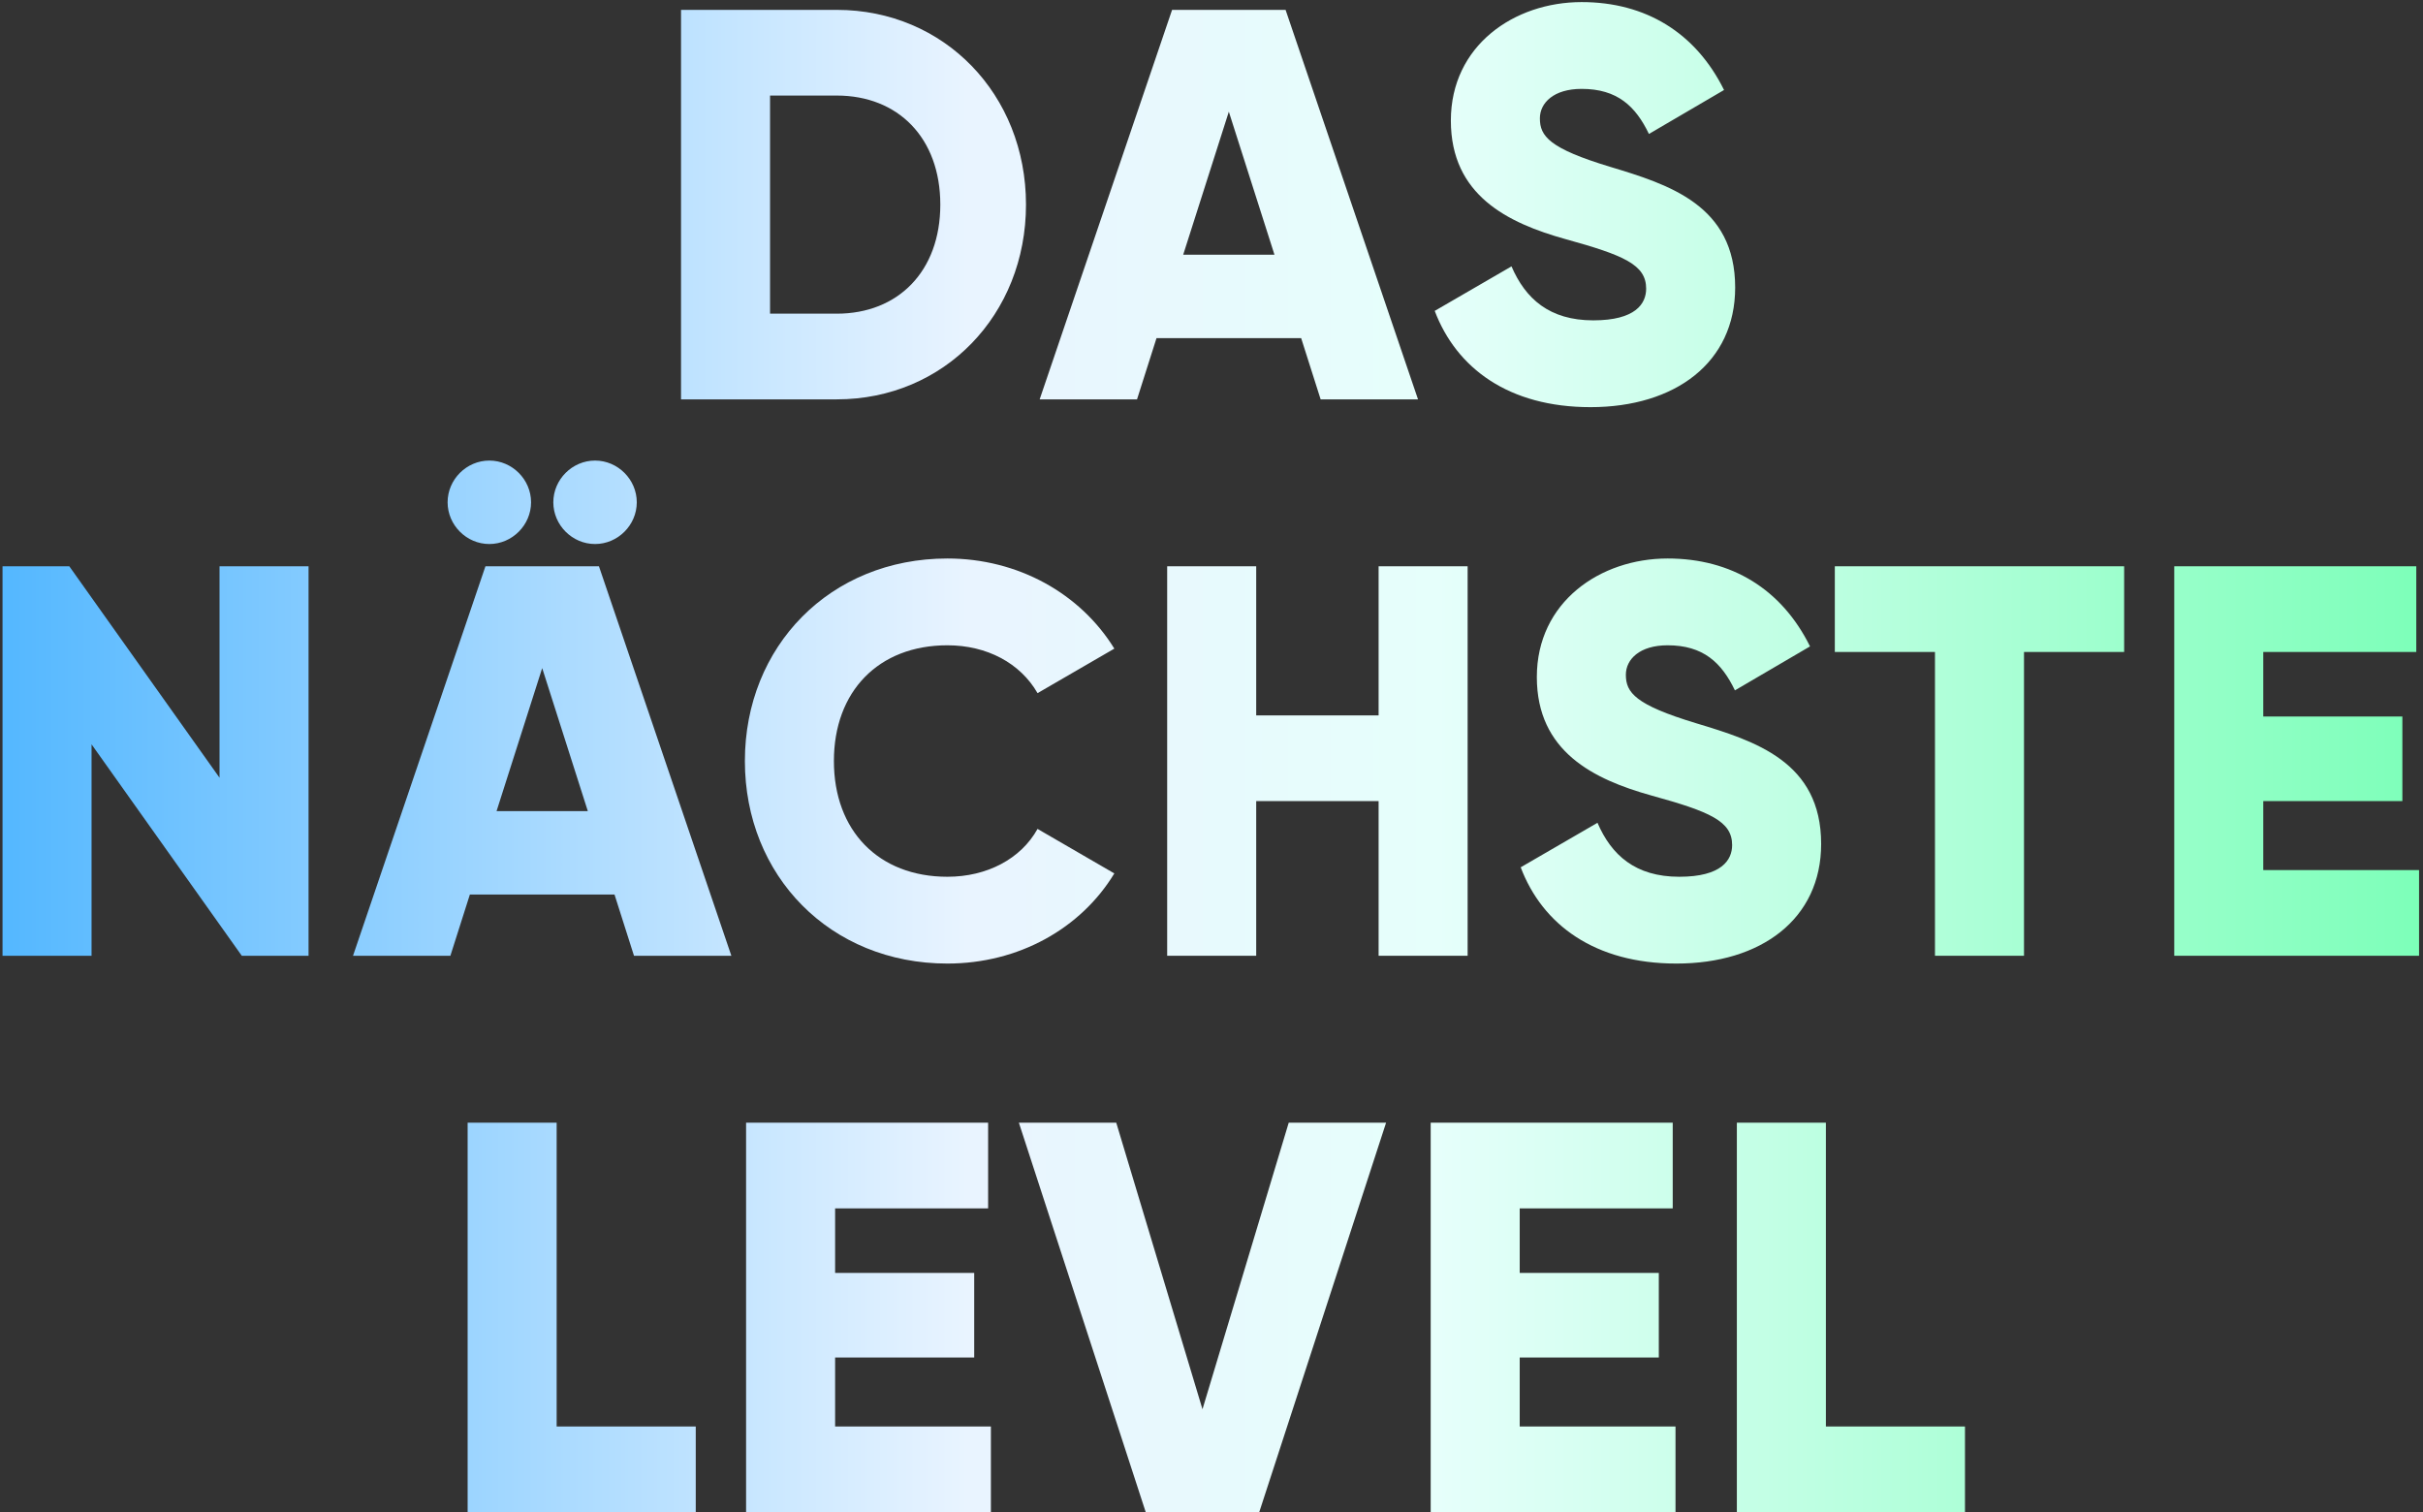 <svg width="540" height="337" viewBox="0 0 540 337" fill="none" xmlns="http://www.w3.org/2000/svg">
<rect x="0" y="0" width="540" height="337" fill="#333333" stroke="none"/>
<path d="M406.924 317.904H437.924V337H387.084V250.2H406.924V317.904Z" fill="url(#paint0_linear_7287_560)"/>
<path d="M338.69 317.904H373.41V337H318.85V250.2H372.79V269.296H338.69V283.68H369.69V302.528H338.69V317.904Z" fill="url(#paint1_linear_7287_560)"/>
<path d="M255.342 337L227.07 250.2H248.77L267.99 314.06L287.21 250.2H308.91L280.638 337H255.342Z" fill="url(#paint2_linear_7287_560)"/>
<path d="M186.116 317.904H220.836V337H166.276V250.2H220.216V269.296H186.116V283.68H217.116V302.528H186.116V317.904Z" fill="url(#paint3_linear_7287_560)"/>
<path d="M124.058 317.904H155.058V337H104.218V250.2H124.058V317.904Z" fill="url(#paint4_linear_7287_560)"/>
<path d="M504.402 193.904H539.122V213H484.562V126.2H538.502V145.296H504.402V159.68H535.402V178.528H504.402V193.904Z" fill="url(#paint5_linear_7287_560)"/>
<path d="M473.397 126.2V145.296H451.077V213H431.237V145.296H408.917V126.2H473.397Z" fill="url(#paint6_linear_7287_560)"/>
<path d="M373.63 214.736C355.402 214.736 343.746 206.056 338.91 193.284L356.022 183.364C359.122 190.556 364.454 195.392 374.25 195.392C383.674 195.392 386.03 191.672 386.03 188.324C386.03 182.992 381.07 180.884 368.05 177.288C355.154 173.692 342.506 167.492 342.506 150.876C342.506 134.136 356.642 124.464 371.646 124.464C385.906 124.464 397.066 131.284 403.39 144.056L386.65 153.852C383.674 147.652 379.582 143.808 371.646 143.808C365.446 143.808 362.346 146.908 362.346 150.38C362.346 154.348 364.454 157.076 377.97 161.168C391.114 165.136 405.87 169.724 405.87 188.076C405.87 204.816 392.478 214.736 373.63 214.736Z" fill="url(#paint7_linear_7287_560)"/>
<path d="M307.242 126.2H327.082V213H307.242V178.528H279.962V213H260.122V126.2H279.962V159.432H307.242V126.2Z" fill="url(#paint8_linear_7287_560)"/>
<path d="M211.144 214.736C184.98 214.736 166.008 195.144 166.008 169.6C166.008 144.056 184.98 124.464 211.144 124.464C226.892 124.464 240.78 132.276 248.344 144.552L231.232 154.472C227.388 147.776 219.948 143.808 211.144 143.808C195.768 143.808 185.848 154.1 185.848 169.6C185.848 185.1 195.768 195.392 211.144 195.392C219.948 195.392 227.512 191.424 231.232 184.728L248.344 194.648C240.904 206.924 227.016 214.736 211.144 214.736Z" fill="url(#paint9_linear_7287_560)"/>
<path d="M109.055 121.24C103.971 121.24 99.755 117.024 99.755 111.94C99.755 106.856 103.971 102.64 109.055 102.64C114.139 102.64 118.355 106.856 118.355 111.94C118.355 117.024 114.139 121.24 109.055 121.24ZM132.615 121.24C127.531 121.24 123.315 117.024 123.315 111.94C123.315 106.856 127.531 102.64 132.615 102.64C137.699 102.64 141.915 106.856 141.915 111.94C141.915 117.024 137.699 121.24 132.615 121.24ZM141.295 213L136.955 199.36H104.715L100.375 213H78.675L108.187 126.2H133.483L162.995 213H141.295ZM110.667 180.76H131.003L120.835 148.892L110.667 180.76Z" fill="url(#paint10_linear_7287_560)"/>
<path d="M48.925 126.2H68.764V213H53.885L20.404 165.88V213H0.564V126.2H15.444L48.925 173.32V126.2Z" fill="url(#paint11_linear_7287_560)"/>
<path d="M354.468 90.736C336.24 90.736 324.584 82.056 319.748 69.284L336.86 59.364C339.96 66.556 345.292 71.392 355.088 71.392C364.512 71.392 366.868 67.672 366.868 64.324C366.868 58.992 361.908 56.884 348.888 53.288C335.992 49.692 323.344 43.492 323.344 26.876C323.344 10.136 337.48 0.464 352.484 0.464C366.744 0.464 377.904 7.284 384.228 20.056L367.488 29.852C364.512 23.652 360.42 19.808 352.484 19.808C346.284 19.808 343.184 22.908 343.184 26.38C343.184 30.348 345.292 33.076 358.808 37.168C371.952 41.136 386.708 45.724 386.708 64.076C386.708 80.816 373.316 90.736 354.468 90.736Z" fill="url(#paint12_linear_7287_560)"/>
<path d="M294.323 89L289.983 75.36H257.743L253.403 89H231.703L261.215 2.2H286.511L316.023 89H294.323ZM263.695 56.76H284.031L273.863 24.892L263.695 56.76Z" fill="url(#paint13_linear_7287_560)"/>
<path d="M186.497 2.2C210.429 2.2 228.657 21.048 228.657 45.6C228.657 70.152 210.429 89 186.497 89H151.777V2.2H186.497ZM186.497 69.904C200.137 69.904 209.561 60.48 209.561 45.6C209.561 30.72 200.137 21.296 186.497 21.296H171.617V69.904H186.497Z" fill="url(#paint14_linear_7287_560)"/>
<defs>
<linearGradient id="paint0_linear_7287_560" x1="-8" y1="171.182" x2="542.988" y2="171.182" gradientUnits="userSpaceOnUse">
<stop stop-color="#4EB5FF"/>
<stop offset="0.406" stop-color="#E9F4FF"/>
<stop offset="0.596" stop-color="#E6FFFB"/>
<stop offset="1" stop-color="#7BFFB8"/>
</linearGradient>
<linearGradient id="paint1_linear_7287_560" x1="-8" y1="171.182" x2="542.988" y2="171.182" gradientUnits="userSpaceOnUse">
<stop stop-color="#4EB5FF"/>
<stop offset="0.406" stop-color="#E9F4FF"/>
<stop offset="0.596" stop-color="#E6FFFB"/>
<stop offset="1" stop-color="#7BFFB8"/>
</linearGradient>
<linearGradient id="paint2_linear_7287_560" x1="-8" y1="171.182" x2="542.988" y2="171.182" gradientUnits="userSpaceOnUse">
<stop stop-color="#4EB5FF"/>
<stop offset="0.406" stop-color="#E9F4FF"/>
<stop offset="0.596" stop-color="#E6FFFB"/>
<stop offset="1" stop-color="#7BFFB8"/>
</linearGradient>
<linearGradient id="paint3_linear_7287_560" x1="-8" y1="171.182" x2="542.988" y2="171.182" gradientUnits="userSpaceOnUse">
<stop stop-color="#4EB5FF"/>
<stop offset="0.406" stop-color="#E9F4FF"/>
<stop offset="0.596" stop-color="#E6FFFB"/>
<stop offset="1" stop-color="#7BFFB8"/>
</linearGradient>
<linearGradient id="paint4_linear_7287_560" x1="-8" y1="171.182" x2="542.988" y2="171.182" gradientUnits="userSpaceOnUse">
<stop stop-color="#4EB5FF"/>
<stop offset="0.406" stop-color="#E9F4FF"/>
<stop offset="0.596" stop-color="#E6FFFB"/>
<stop offset="1" stop-color="#7BFFB8"/>
</linearGradient>
<linearGradient id="paint5_linear_7287_560" x1="-8" y1="171.182" x2="542.988" y2="171.182" gradientUnits="userSpaceOnUse">
<stop stop-color="#4EB5FF"/>
<stop offset="0.406" stop-color="#E9F4FF"/>
<stop offset="0.596" stop-color="#E6FFFB"/>
<stop offset="1" stop-color="#7BFFB8"/>
</linearGradient>
<linearGradient id="paint6_linear_7287_560" x1="-8" y1="171.182" x2="542.988" y2="171.182" gradientUnits="userSpaceOnUse">
<stop stop-color="#4EB5FF"/>
<stop offset="0.406" stop-color="#E9F4FF"/>
<stop offset="0.596" stop-color="#E6FFFB"/>
<stop offset="1" stop-color="#7BFFB8"/>
</linearGradient>
<linearGradient id="paint7_linear_7287_560" x1="-8" y1="171.182" x2="542.988" y2="171.182" gradientUnits="userSpaceOnUse">
<stop stop-color="#4EB5FF"/>
<stop offset="0.406" stop-color="#E9F4FF"/>
<stop offset="0.596" stop-color="#E6FFFB"/>
<stop offset="1" stop-color="#7BFFB8"/>
</linearGradient>
<linearGradient id="paint8_linear_7287_560" x1="-8" y1="171.182" x2="542.988" y2="171.182" gradientUnits="userSpaceOnUse">
<stop stop-color="#4EB5FF"/>
<stop offset="0.406" stop-color="#E9F4FF"/>
<stop offset="0.596" stop-color="#E6FFFB"/>
<stop offset="1" stop-color="#7BFFB8"/>
</linearGradient>
<linearGradient id="paint9_linear_7287_560" x1="-8" y1="171.182" x2="542.988" y2="171.182" gradientUnits="userSpaceOnUse">
<stop stop-color="#4EB5FF"/>
<stop offset="0.406" stop-color="#E9F4FF"/>
<stop offset="0.596" stop-color="#E6FFFB"/>
<stop offset="1" stop-color="#7BFFB8"/>
</linearGradient>
<linearGradient id="paint10_linear_7287_560" x1="-8" y1="171.182" x2="542.988" y2="171.182" gradientUnits="userSpaceOnUse">
<stop stop-color="#4EB5FF"/>
<stop offset="0.406" stop-color="#E9F4FF"/>
<stop offset="0.596" stop-color="#E6FFFB"/>
<stop offset="1" stop-color="#7BFFB8"/>
</linearGradient>
<linearGradient id="paint11_linear_7287_560" x1="-8" y1="171.182" x2="542.988" y2="171.182" gradientUnits="userSpaceOnUse">
<stop stop-color="#4EB5FF"/>
<stop offset="0.406" stop-color="#E9F4FF"/>
<stop offset="0.596" stop-color="#E6FFFB"/>
<stop offset="1" stop-color="#7BFFB8"/>
</linearGradient>
<linearGradient id="paint12_linear_7287_560" x1="-8" y1="171.182" x2="542.988" y2="171.182" gradientUnits="userSpaceOnUse">
<stop stop-color="#4EB5FF"/>
<stop offset="0.406" stop-color="#E9F4FF"/>
<stop offset="0.596" stop-color="#E6FFFB"/>
<stop offset="1" stop-color="#7BFFB8"/>
</linearGradient>
<linearGradient id="paint13_linear_7287_560" x1="-8" y1="171.182" x2="542.988" y2="171.182" gradientUnits="userSpaceOnUse">
<stop stop-color="#4EB5FF"/>
<stop offset="0.406" stop-color="#E9F4FF"/>
<stop offset="0.596" stop-color="#E6FFFB"/>
<stop offset="1" stop-color="#7BFFB8"/>
</linearGradient>
<linearGradient id="paint14_linear_7287_560" x1="-8" y1="171.182" x2="542.988" y2="171.182" gradientUnits="userSpaceOnUse">
<stop stop-color="#4EB5FF"/>
<stop offset="0.406" stop-color="#E9F4FF"/>
<stop offset="0.596" stop-color="#E6FFFB"/>
<stop offset="1" stop-color="#7BFFB8"/>
</linearGradient>
</defs>
</svg>
